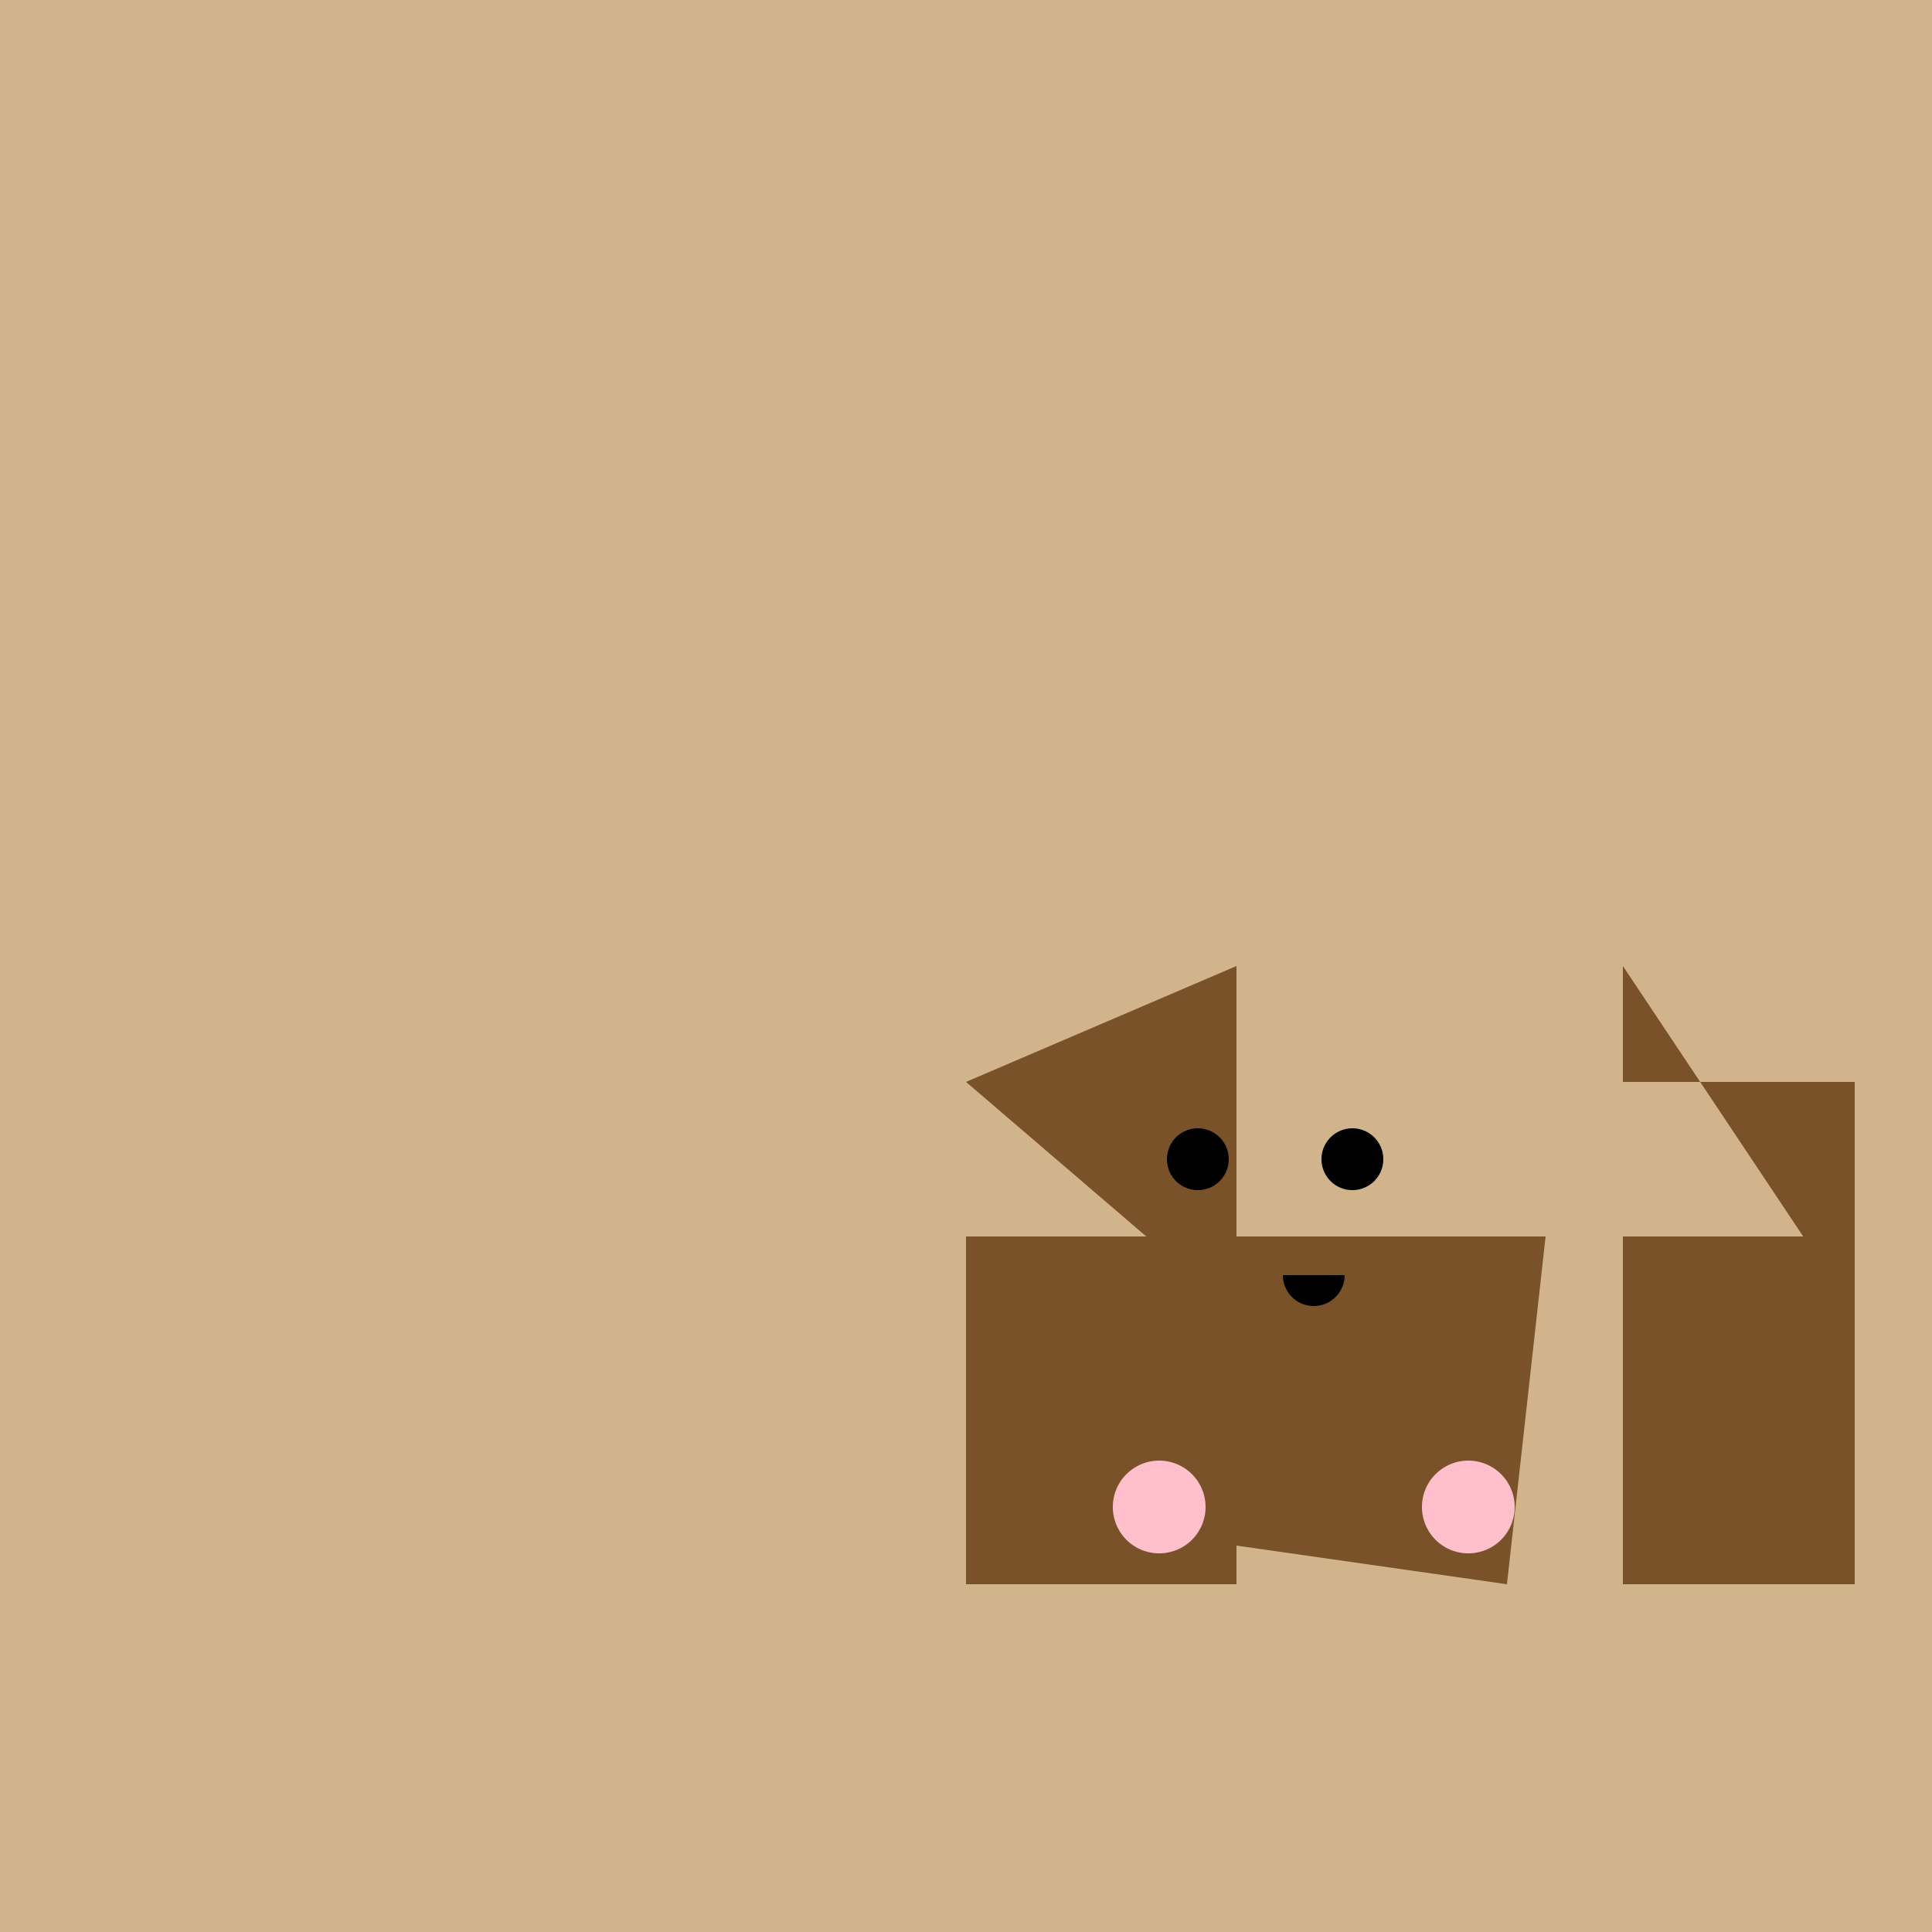 <!--

Generated by DrawGPT.
Free, open source, AI generated images in SVG, PNG, and HTML Canvas format.
https://drawgpt.ai

Created: 2023-09-26T02:32:45.013Z
Link: https://drawgpt.ai/prompt/15682/

-->
<svg xmlns="http://www.w3.org/2000/svg" xmlns:xlink="http://www.w3.org/1999/xlink" width="500" height="500"><defs/><g><rect fill="#D2B48C" stroke="none" x="0" y="0" width="512" height="512"/><path fill="#7A5229" stroke="none" paint-order="stroke fill markers" d=" M 320 320 L 400 320 L 390 410 L 320 400 Z"/><path fill="#7A5229" stroke="none" paint-order="stroke fill markers" d=" M 250 280 L 320 250 L 320 340 L 250 280 Z"/><path fill="#7A5229" stroke="none" paint-order="stroke fill markers" d=" M 420 280 L 480 280 L 480 340 L 420 250 Z"/><path fill="#000000" stroke="none" paint-order="stroke fill markers" d=" M 318 300 A 8 8 0 1 0 318 300.008 Z"/><path fill="#000000" stroke="none" paint-order="stroke fill markers" d=" M 358 300 A 8 8 0 1 0 358 300.008 Z"/><path fill="#7A5229" stroke="none" paint-order="stroke fill markers" d=" M 450 410 L 460 390 L 480 410 L 450 410 Z"/><path fill="#7A5229" stroke="none" paint-order="stroke fill markers" d=" M 250 320 L 320 320 L 320 410 L 420 410 L 420 320 L 480 320 L 480 410 L 250 410 Z"/><path fill="#000000" stroke="none" paint-order="stroke fill markers" d=" M 348 330 A 8 8 0 0 1 332 330 Z"/><path fill="#FFC0CB" stroke="none" paint-order="stroke fill markers" d=" M 312 390 A 12 12 0 1 0 312 390.012 Z"/><path fill="#FFC0CB" stroke="none" paint-order="stroke fill markers" d=" M 392 390 A 12 12 0 1 0 392 390.012 Z"/></g></svg>